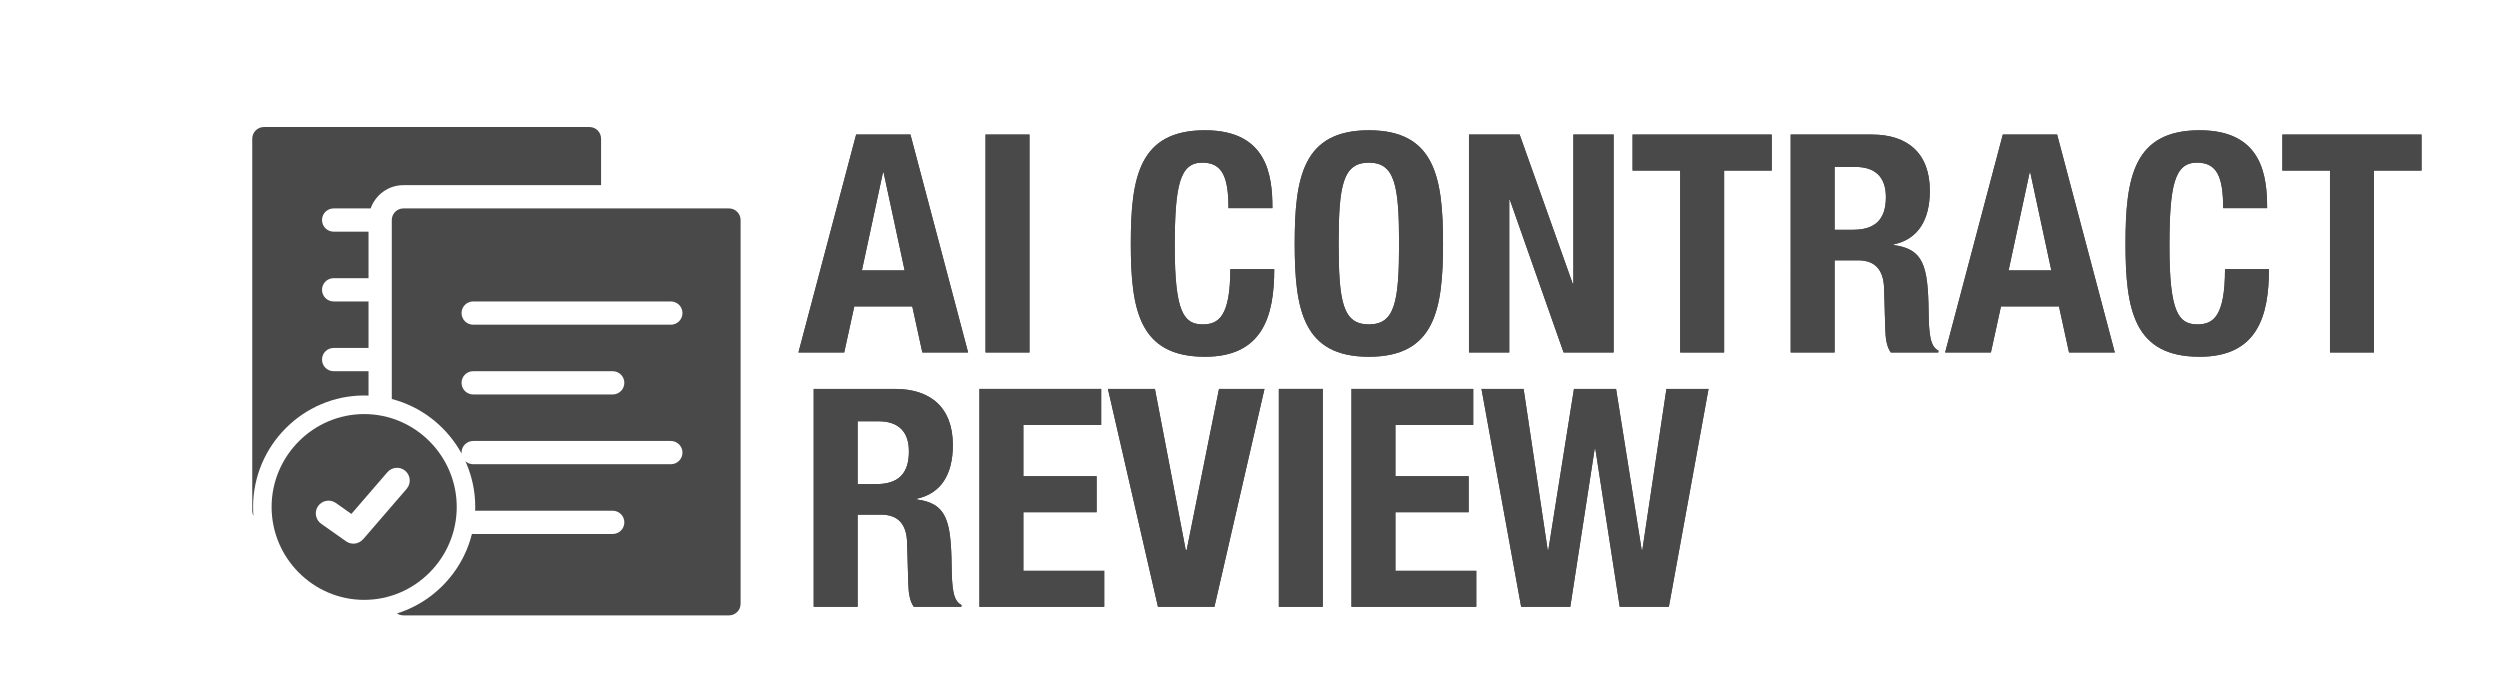 <?xml version="1.0" encoding="UTF-8"?>
<svg id="V8_-_AI_im_Namen" data-name="V8 - AI im Namen" xmlns="http://www.w3.org/2000/svg" xmlns:xlink="http://www.w3.org/1999/xlink" viewBox="0 0 491.457 132.889">
  <defs>
    <style>
      .cls-1 {
        fill: #494949;
      }

      .cls-1, .cls-2 {
        stroke-width: 0px;
      }

      .cls-2 {
        fill: none;
      }

      .cls-3 {
        clip-path: url(#clippath);
      }
    </style>
    <clipPath id="clippath">
      <path class="cls-2" d="M40.491,129.979V15.841h113.729v114.139H40.491ZM71.589,121.576c12.01,0,21.836-9.862,21.836-21.915s-9.826-21.915-21.836-21.915-21.836,9.862-21.836,21.915,9.826,21.915,21.836,21.915Z"/>
    </clipPath>
  </defs>
  <g id="CONTRACT_REVIEW" data-name="CONTRACT REVIEW">
    <g>
      <path class="cls-1" d="M168.297,26.452h10.68l11.339,42.838h-8.999l-1.98-9.06h-11.399l-1.98,9.06h-9l11.34-42.838ZM169.437,53.151h8.399l-4.14-19.259h-.12l-4.14,19.259Z"/>
      <path class="cls-1" d="M193.738,69.29V26.452h8.64v42.838h-8.64Z"/>
      <path class="cls-1" d="M241.495,40.911c0-6.24-1.26-8.94-5.159-8.94-4.38,0-5.4,4.38-5.4,16.499,0,12.96,1.8,15.3,5.521,15.3,3.119,0,5.399-1.62,5.399-10.86h8.64c0,9.24-2.28,17.219-13.619,17.219-12.96,0-14.58-9.239-14.58-22.259s1.62-22.259,14.58-22.259c12.359,0,13.259,9.06,13.259,15.299h-8.64Z"/>
      <path class="cls-1" d="M269.096,25.612c12.959,0,14.579,9.24,14.579,22.259s-1.62,22.259-14.579,22.259-14.58-9.239-14.58-22.259,1.62-22.259,14.58-22.259ZM269.096,63.771c5.1,0,5.939-4.38,5.939-15.899,0-11.46-.84-15.899-5.939-15.899s-5.94,4.439-5.94,15.899c0,11.52.84,15.899,5.94,15.899Z"/>
      <path class="cls-1" d="M298.737,26.452l10.44,29.339h.119v-29.339h7.92v42.838h-9.84l-10.559-29.999h-.12v29.999h-7.92V26.452h9.96Z"/>
      <path class="cls-1" d="M348.295,26.452v7.08h-9.359v35.759h-8.641v-35.759h-9.359v-7.08h27.359Z"/>
      <path class="cls-1" d="M352.016,26.452h15.959c7.08,0,11.399,3.72,11.399,11.04,0,5.7-2.279,9.54-7.14,10.56v.12c5.88.78,6.78,4.02,6.9,13.079.06,4.5.3,6.84,1.92,7.68v.36h-9.36c-.84-1.2-1.02-2.82-1.079-4.5l-.24-8.22c-.12-3.359-1.62-5.399-5.1-5.399h-4.62v18.119h-8.64V26.452ZM360.656,45.171h3.6c4.14,0,6.479-1.8,6.479-6.419,0-3.96-2.1-5.94-5.999-5.94h-4.08v12.359Z"/>
      <path class="cls-1" d="M393.716,26.452h10.68l11.339,42.838h-8.999l-1.98-9.06h-11.399l-1.98,9.06h-9l11.34-42.838ZM394.856,53.151h8.399l-4.14-19.259h-.12l-4.14,19.259Z"/>
      <path class="cls-1" d="M437.036,40.911c0-6.24-1.26-8.94-5.159-8.94-4.38,0-5.4,4.38-5.4,16.499,0,12.96,1.8,15.3,5.521,15.3,3.119,0,5.399-1.62,5.399-10.86h8.64c0,9.24-2.28,17.219-13.619,17.219-12.96,0-14.58-9.239-14.58-22.259s1.62-22.259,14.58-22.259c12.359,0,13.259,9.06,13.259,15.299h-8.64Z"/>
      <path class="cls-1" d="M476.034,26.452v7.08h-9.36v35.759h-8.639v-35.759h-9.36v-7.08h27.359Z"/>
      <path class="cls-1" d="M159.957,76.453h15.959c7.08,0,11.399,3.72,11.399,11.039,0,5.7-2.279,9.54-7.14,10.559v.12c5.88.78,6.78,4.019,6.9,13.079.06,4.5.3,6.84,1.92,7.68v.36h-9.36c-.84-1.2-1.02-2.82-1.079-4.5l-.24-8.22c-.12-3.359-1.62-5.399-5.1-5.399h-4.62v18.119h-8.64v-42.837ZM168.597,95.171h3.6c4.14,0,6.479-1.8,6.479-6.42,0-3.96-2.1-5.939-5.999-5.939h-4.08v12.359Z"/>
      <path class="cls-1" d="M216.476,76.453v7.079h-15.299v10.08h14.399v7.079h-14.399v11.52h15.899v7.08h-24.539v-42.837h23.939Z"/>
      <path class="cls-1" d="M227.037,76.453l6.06,31.678h.18l6.36-31.678h8.94l-9.84,42.837h-11.1l-9.84-42.837h9.24Z"/>
      <path class="cls-1" d="M251.397,119.29v-42.837h8.64v42.837h-8.64Z"/>
      <path class="cls-1" d="M289.615,76.453v7.079h-15.299v10.08h14.399v7.079h-14.399v11.52h15.899v7.08h-24.539v-42.837h23.939Z"/>
      <path class="cls-1" d="M291.235,76.453h8.28l4.739,31.678h.12l5.04-31.678h8.279l5.04,31.678h.12l4.74-31.678h8.279l-7.8,42.837h-9.659l-4.8-31.079h-.12l-4.8,31.079h-9.66l-7.8-42.837Z"/>
    </g>
    <g id="Schrift_in_Pfade" data-name="Schrift in Pfade">
      <path class="cls-1" d="M168.297,26.452h10.68l11.339,42.838h-8.999l-1.98-9.06h-11.399l-1.98,9.06h-9l11.34-42.838ZM169.437,53.151h8.399l-4.14-19.259h-.12l-4.14,19.259Z"/>
      <path class="cls-1" d="M193.738,69.29V26.452h8.64v42.838h-8.64Z"/>
      <path class="cls-1" d="M241.495,40.911c0-6.24-1.26-8.94-5.159-8.94-4.38,0-5.4,4.38-5.4,16.499,0,12.96,1.8,15.3,5.521,15.3,3.119,0,5.399-1.62,5.399-10.86h8.64c0,9.24-2.28,17.219-13.619,17.219-12.96,0-14.58-9.239-14.58-22.259s1.62-22.259,14.58-22.259c12.359,0,13.259,9.06,13.259,15.299h-8.64Z"/>
      <path class="cls-1" d="M269.096,25.612c12.959,0,14.579,9.24,14.579,22.259s-1.62,22.259-14.579,22.259-14.58-9.239-14.58-22.259,1.62-22.259,14.58-22.259ZM269.096,63.771c5.1,0,5.939-4.38,5.939-15.899,0-11.46-.84-15.899-5.939-15.899s-5.94,4.439-5.94,15.899c0,11.52.84,15.899,5.94,15.899Z"/>
      <path class="cls-1" d="M298.736,26.452l10.44,29.339h.119v-29.339h7.92v42.838h-9.84l-10.559-29.999h-.12v29.999h-7.92V26.452h9.96Z"/>
      <path class="cls-1" d="M348.295,26.452v7.08h-9.359v35.759h-8.641v-35.759h-9.359v-7.08h27.359Z"/>
      <path class="cls-1" d="M352.016,26.452h15.959c7.08,0,11.399,3.72,11.399,11.04,0,5.7-2.279,9.54-7.14,10.56v.12c5.88.78,6.78,4.02,6.9,13.079.06,4.5.3,6.84,1.92,7.68v.36h-9.36c-.84-1.2-1.02-2.82-1.079-4.5l-.24-8.22c-.12-3.359-1.62-5.399-5.1-5.399h-4.62v18.119h-8.64V26.452ZM360.656,45.171h3.6c4.14,0,6.479-1.8,6.479-6.419,0-3.96-2.1-5.94-5.999-5.94h-4.08v12.359Z"/>
      <path class="cls-1" d="M393.716,26.452h10.68l11.339,42.838h-8.999l-1.98-9.06h-11.399l-1.98,9.06h-9l11.34-42.838ZM394.856,53.151h8.399l-4.14-19.259h-.12l-4.14,19.259Z"/>
      <path class="cls-1" d="M437.035,40.911c0-6.24-1.26-8.94-5.159-8.94-4.38,0-5.4,4.38-5.4,16.499,0,12.96,1.8,15.3,5.521,15.3,3.119,0,5.399-1.62,5.399-10.86h8.64c0,9.24-2.28,17.219-13.619,17.219-12.96,0-14.58-9.239-14.58-22.259s1.62-22.259,14.58-22.259c12.359,0,13.259,9.06,13.259,15.299h-8.64Z"/>
      <path class="cls-1" d="M476.034,26.452v7.08h-9.36v35.759h-8.639v-35.759h-9.36v-7.08h27.359Z"/>
      <path class="cls-1" d="M159.957,76.452h15.959c7.08,0,11.399,3.72,11.399,11.039,0,5.7-2.279,9.54-7.14,10.56v.12c5.88.78,6.78,4.019,6.9,13.079.06,4.5.3,6.84,1.92,7.68v.36h-9.36c-.84-1.2-1.02-2.82-1.079-4.5l-.24-8.22c-.12-3.359-1.62-5.399-5.1-5.399h-4.62v18.12h-8.64v-42.838ZM168.597,95.171h3.6c4.14,0,6.479-1.8,6.479-6.42,0-3.96-2.1-5.939-5.999-5.939h-4.08v12.359Z"/>
      <path class="cls-1" d="M216.476,76.452v7.079h-15.299v10.08h14.399v7.079h-14.399v11.52h15.899v7.08h-24.539v-42.838h23.939Z"/>
      <path class="cls-1" d="M227.037,76.452l6.06,31.679h.18l6.36-31.679h8.94l-9.84,42.838h-11.1l-9.84-42.838h9.24Z"/>
      <path class="cls-1" d="M251.397,119.291v-42.838h8.64v42.838h-8.64Z"/>
      <path class="cls-1" d="M289.615,76.452v7.079h-15.299v10.08h14.399v7.079h-14.399v11.52h15.899v7.08h-24.539v-42.838h23.939Z"/>
      <path class="cls-1" d="M291.235,76.452h8.28l4.739,31.679h.12l5.04-31.679h8.279l5.04,31.679h.12l4.74-31.679h8.279l-7.8,42.838h-9.659l-4.8-31.08h-.12l-4.8,31.08h-9.66l-7.8-42.838Z"/>
    </g>
    <g>
      <g class="cls-3">
        <path class="cls-1" d="M51.875,24.972c-1.262,0-2.286,1.024-2.286,2.286v73.143c0,1.262,1.024,2.286,2.286,2.286h20.571v-16h-6.857c-1.262,0-2.286-1.022-2.286-2.286s1.024-2.286,2.286-2.286h6.857v-9.143h-6.857c-1.262,0-2.286-1.022-2.286-2.286s1.024-2.286,2.286-2.286h6.857v-9.143h-6.857c-1.262,0-2.286-1.022-2.286-2.286s1.024-2.286,2.286-2.286h6.857v-9.143h-6.857c-1.262,0-2.286-1.022-2.286-2.286s1.024-2.286,2.286-2.286h7.277c.944-2.658,3.457-4.571,6.438-4.571h38.857v-9.143c0-1.262-1.024-2.286-2.286-2.286H51.875ZM79.304,40.972c-1.262,0-2.286,1.022-2.286,2.286v75.429c0,1.264,1.024,2.286,2.286,2.286h64c1.262,0,2.286-1.022,2.286-2.286V43.258c0-1.264-1.024-2.286-2.286-2.286h-64ZM93.018,59.258h38.857c1.262,0,2.286,1.022,2.286,2.286s-1.024,2.286-2.286,2.286h-38.857c-1.262,0-2.286-1.022-2.286-2.286s1.024-2.286,2.286-2.286ZM93.018,72.972h27.429c1.262,0,2.286,1.022,2.286,2.286s-1.024,2.286-2.286,2.286h-27.429c-1.262,0-2.286-1.022-2.286-2.286s1.024-2.286,2.286-2.286ZM93.018,86.686h38.857c1.262,0,2.286,1.022,2.286,2.286s-1.024,2.286-2.286,2.286h-38.857c-1.262,0-2.286-1.022-2.286-2.286s1.024-2.286,2.286-2.286ZM93.018,100.4h27.429c1.262,0,2.286,1.022,2.286,2.286s-1.024,2.286-2.286,2.286h-27.429c-1.262,0-2.286-1.022-2.286-2.286s1.024-2.286,2.286-2.286Z"/>
      </g>
      <g id="haken">
        <g id="overlay">
          <path class="cls-1" d="M71.589,81.399c-10.008,0-18.197,8.218-18.197,18.262s8.188,18.262,18.197,18.262,18.197-8.218,18.197-18.262-8.188-18.262-18.197-18.262ZM79.943,96.094l-8.494,9.841c-.039.045-.086.079-.128.121-.837.917-2.237,1.099-3.278.365l-4.903-3.459c-1.128-.796-1.398-2.356-.602-3.484h0c.796-1.128,2.356-1.398,3.484-.602l3.054,2.155,7.081-8.204c.902-1.045,2.481-1.161,3.526-.259,1.045.902,1.161,2.481.259,3.526Z"/>
        </g>
      </g>
    </g>
  </g>
</svg>
